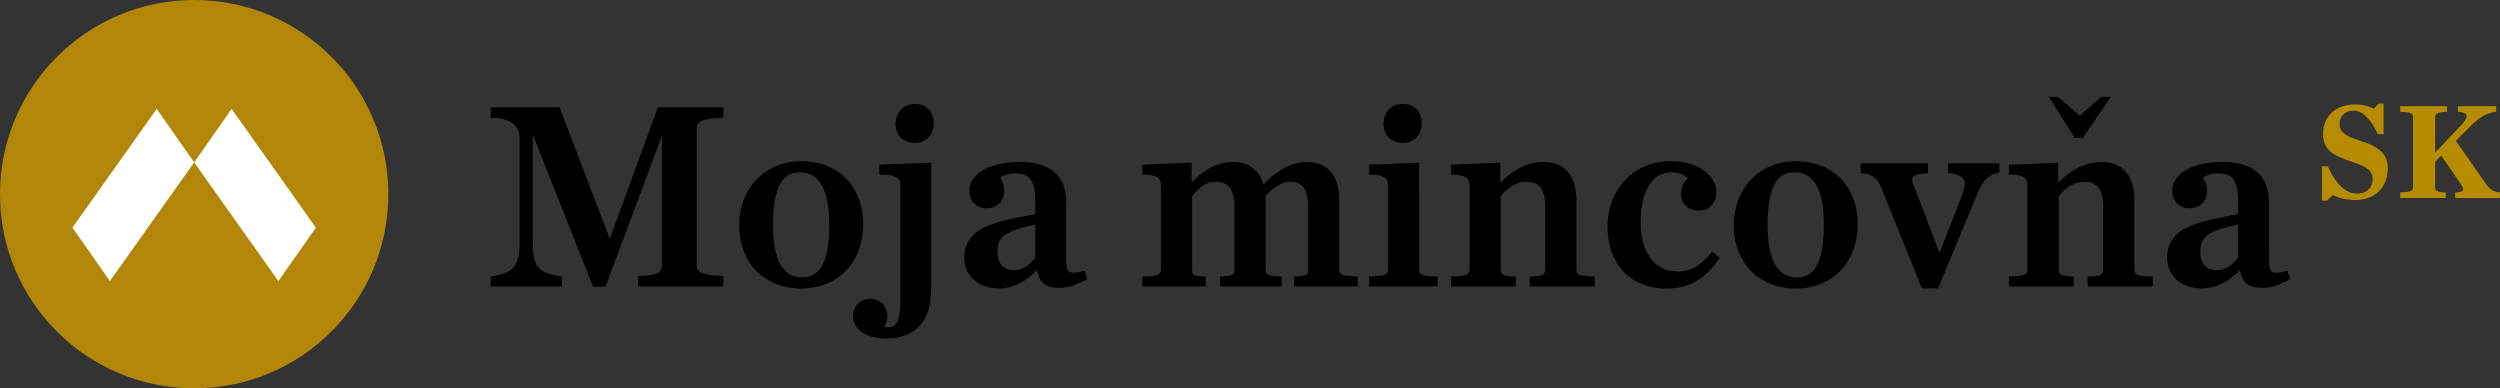 <svg data-name="Vrstva 2" xmlns="http://www.w3.org/2000/svg" viewBox="0 0 690 107.18"><rect x="0" y="0" width="690" height="107.18" fill="#333333" stroke="none"/><g data-name="Vrstva 1"><path d="M0 53.59c0 29.6 23.99 53.59 53.59 53.59s53.59-23.99 53.59-53.59S83.18 0 53.59 0 0 23.99 0 53.59" style="fill:#b28608"/><path d="m168.31 65.94-13.74-35.96-.14-.36h-18.99v2.91h.56c4.92.13 7.42 2.04 7.42 5.71v28.29c0 6.79-1.54 8.78-7.5 9.7l-.48.07v2.77h19.66V76.3l-.48-.07c-6.52-.95-7.57-3.15-7.57-9.7V37.15l16.5 41.63.14.36h3.42l15.57-41.62v35.35c0 2.17-.55 3.07-6.01 3.28l-.55.02v2.9h23.51v-2.9l-.55-.02c-6.32-.22-6.79-1.44-6.79-3.28V35.82c0-1.84.47-3.06 6.79-3.28l.55-.02v-2.9h-18.07l-13.25 36.33Zm52.81-21.44c-9.91 0-17.1 7.43-17.1 17.67s6.87 17.45 17.1 17.45 17.1-7.29 17.1-17.74-6.87-17.38-17.1-17.38Zm.28 32.07c-5.34 0-8.05-4.89-8.05-14.54 0-12.96 4.23-14.47 7.41-14.47 5.39 0 8.12 4.87 8.12 14.47 0 13.03-4.27 14.54-7.48 14.54Zm21.3-31.12v2.75h.56c4.85.08 5.22 1.27 5.22 3.07v32.7c0 4.21-1.1 6.35-3.28 6.35-.5 0-.85-.05-1.15-.14.55-.8.86-1.8.86-2.78 0-2.85-2-4.92-4.77-4.92s-4.7 2.08-4.7 4.84c0 3.61 3.78 6.12 9.19 6.12 3.59 0 6.78-1.12 8.74-3.09 3.1-3.09 3.66-6.64 3.66-12.51V44.9l-13.78.52-.55.02Zm9.76-16.77c-3.05 0-5.27 2.31-5.27 5.48s2.12 5.27 5.27 5.27 5.27-2.22 5.27-5.41-2.12-5.35-5.27-5.35Zm46.37 46.19c-1.97.52-3.16.54-3.78.07-.54-.42-.79-1.34-.79-3.01V55.97c0-7.47-4.29-11.25-12.75-11.25S267.55 48 267.55 52.7c0 2.81 1.93 4.77 4.71 4.77 2.98 0 4.91-1.9 4.91-4.84 0-1.2-.39-2.39-1.16-3.55 1.01-.81 2.43-1.22 4.23-1.22 3.39 0 5.49 1.28 5.49 7.63v3.54c-.65.22-1.88.46-3.27.72-3.45.66-8.17 1.56-11.69 3.51-2.95 1.61-4.64 4.48-4.64 7.84 0 4.22 3 8.48 9.69 8.48 3.65 0 7.15-1.71 10.41-5.08.58 3.14 1.94 4.93 6.19 4.93 2.58 0 4.54-.77 7.25-2.2l.43-.23-.75-2.25-.52.14Zm-18.88-.3c-4.03 0-4.64-3.13-4.64-4.99 0-4.01 1.6-5.8 10.41-7.57v9.1c-1.26 1.7-3.41 3.46-5.77 3.46Zm89.69-.36V55.33c0-6.84-3.16-10.61-8.9-10.61-4.06 0-8.3 2.19-12.03 6.21-1.16-4.02-4.11-6.21-8.42-6.21-4.05 0-7.79 1.87-11.4 5.7V44.9l-13.6.55v2.75h.56c4.22.08 4.57 1.53 4.57 3v23.01c0 1.31-.21 1.99-4.57 2.07h-.56v2.77h17.52v-2.76h-.56c-3.22-.08-3.22-.59-3.22-2.08V54.17c2.2-2.82 4.08-3.98 6.41-3.98 3.7 0 5.27 2.11 5.27 7.06v16.96c0 1.42-.13 2-3.44 2.07h-.56v2.77h17.03v-2.76h-.56c-3.71-.09-3.86-.66-3.86-2.08V55.18c0-.32 0-.63-.04-1.03 2.19-2.52 4.61-3.96 6.67-3.96 3.59 0 5.06 2.05 5.06 7.06v16.96c0 1.45 0 2-3.29 2.07h-.56v2.77h17.6v-2.77h-.56c-4.37-.08-4.57-.77-4.57-2.08Zm17.5-34.77c3.11 0 5.27-2.22 5.27-5.41s-2.12-5.35-5.27-5.35-5.27 2.31-5.27 5.48 2.12 5.27 5.27 5.27Zm4.56 34.77V44.9l-13.82.55v2.75h.56c4.28.08 4.64 1.53 4.64 3v23.01c0 1.31-.21 1.99-4.64 2.07h-.56v2.77h18.95v-2.77h-.56c-4.38-.08-4.57-.7-4.57-2.08Zm43.39 0V55.33c0-6.84-3.24-10.61-9.12-10.61-4.1 0-8.28 2.02-11.9 5.74v-5.55l-13.61.55v2.75h.56c4.22.08 4.57 1.53 4.57 3v23.01c0 1.31-.21 1.99-4.57 2.07h-.56v2.77h17.88V76.3h-.56c-3.25-.09-3.57-.67-3.57-2.08V54.18c1.46-1.85 3.83-3.98 6.92-3.98 3.85 0 5.35 1.96 5.35 6.99v17.03c0 1.38-.36 1.99-3.72 2.07h-.56v2.77h17.95v-2.77h-.56c-4.3-.08-4.5-.73-4.5-2.08Zm37.09-4.34c-2.79 3.45-5.69 5.06-9.1 5.06-6.43 0-10.26-5.12-10.26-13.69s3.25-13.68 8.48-13.68c1.85 0 3.48.61 4.57 1.68a5.498 5.498 0 0 0-1.93 4.16c0 2.82 2 4.71 4.98 4.71s4.77-2.09 4.77-5.2c0-4.08-4.42-8.41-12.61-8.41-10.07 0-17.38 7.61-17.38 18.1s6.53 17.03 16.24 17.03c6.18 0 10.61-2.49 14.37-8.08l.29-.43-2.05-1.69-.36.45Zm23.45-25.37c-9.91 0-17.1 7.43-17.1 17.67s6.87 17.45 17.1 17.45 17.09-7.29 17.09-17.74-6.87-17.38-17.09-17.38Zm.28 32.07c-5.35 0-8.06-4.89-8.06-14.54 0-12.96 4.23-14.47 7.42-14.47 5.39 0 8.12 4.87 8.12 14.47 0 13.03-4.27 14.54-7.48 14.54Zm41.74-28.87.48.07c3.64.56 4.15 1.74 4.15 2.93 0 .89-.32 2.08-1.03 3.86l-5.95 15.23-7.17-18.74c-.27-.66-.39-1.09-.39-1.43 0-.46 0-1.53 3.89-1.78l.53-.03v-2.74h-18.59v2.71l.5.07c3.06.39 4.06 1.23 5.38 4.49l10.84 26.87.14.36h4.47l10.98-26.44c1.26-3.15 3.15-5 5.47-5.35l.48-.07v-2.62h-14.18v2.62Zm51.43 26.51V55.33c0-6.84-3.24-10.61-9.12-10.61-4.1 0-8.28 2.02-11.9 5.74v-5.55l-13.6.55v2.75h.56c4.22.08 4.57 1.53 4.57 3v23.01c0 1.31-.21 1.99-4.57 2.07h-.56v2.77h17.88V76.3h-.56c-3.25-.09-3.57-.67-3.57-2.08V54.18c1.46-1.85 3.81-3.98 6.91-3.98 3.85 0 5.35 1.96 5.35 6.99v17.03c0 1.38-.35 1.99-3.71 2.07h-.56v2.77h17.95v-2.77h-.56c-4.31-.08-4.5-.73-4.5-2.08Zm-16.45-36.15h2.25l7.69-11.35h-2.6l-5.98 5.22-5.98-5.22h-2.52l7.01 11.15.13.2zm58.7 36.67-.52.14c-1.97.52-3.16.54-3.78.07-.54-.42-.79-1.34-.79-3.01V55.97c0-7.47-4.29-11.25-12.75-11.25S599.53 48 599.53 52.7c0 2.81 1.93 4.77 4.7 4.77 2.99 0 4.92-1.9 4.92-4.84 0-1.19-.39-2.38-1.16-3.55 1.01-.81 2.43-1.22 4.23-1.22 3.39 0 5.49 1.28 5.49 7.63v3.54c-.65.22-1.88.46-3.27.72-3.45.66-8.17 1.56-11.68 3.51-2.95 1.61-4.64 4.47-4.64 7.84 0 4.22 3 8.48 9.69 8.48 3.65 0 7.15-1.7 10.41-5.08.58 3.14 1.95 4.93 6.2 4.93 2.58 0 4.54-.77 7.25-2.2l.43-.23-.75-2.25Zm-19.4-.16c-4.03 0-4.63-3.13-4.63-4.99 0-4.01 1.6-5.81 10.41-7.57v9.1c-1.26 1.7-3.41 3.46-5.77 3.46Z"/><path d="M651.67 38.93c-4.11-1.29-5.94-2.28-5.94-4.77 0-2.13 1.55-3.62 3.78-3.62 2.51 0 4.63 2.02 6.69 6.34l.08.16h1.59v-8.42h-1.39l-1.25 1.36c-1.2-.58-3.12-1.17-5.2-1.17-5.31 0-8.88 3.27-8.88 8.14s3.71 6.28 7.83 7.62c4.5 1.47 5.87 2.63 5.87 4.99 0 1.93-1.35 3.88-4.35 3.88s-5.67-2.48-7.97-7.37l-.07-.16h-1.6v9.45h1.38l1.65-1.51c1.56.82 3.96 1.36 6.05 1.36 6.71 0 9.09-4.72 9.09-8.76 0-4.74-3.8-6.36-7.36-7.51Zm38.09 14.17c-2.16-.31-2.76-1.04-4.48-3.53l-7.46-10.7 2.83-2.83c3.61-3.68 5.12-4.65 8.07-5.18l.23-.04v-1.51h-10.58v1.49l.26.03c1.18.12 1.9.45 2.08.95.22.6-.27 1.57-1.39 2.74l-7.22 7.59v-9.67c0-1.01.42-1.46 3.01-1.58h.27v-1.55h-12.92v1.54h.27c2.95.12 3.27.6 3.27 1.59v19.12c0 .96-.32 1.43-3.27 1.54h-.27v1.55h12.59v-1.54h-.27c-2.31-.12-2.68-.48-2.68-1.55v-6.9l1.68-1.72 5.36 7.79c.59.89.8 1.47.65 1.78-.16.32-.77.53-1.9.63l-.26.02v1.5H690v-1.51l-.24-.04Z" style="fill:#b58c00"/><path d="M63.93 30.06 53.59 44.82l23.25 32.76 10.34-14.76-23.25-32.76zm-20.68 0 10.34 14.76-23.26 32.76-10.34-14.76 23.26-32.76z" style="fill:#fff"/></g></svg>